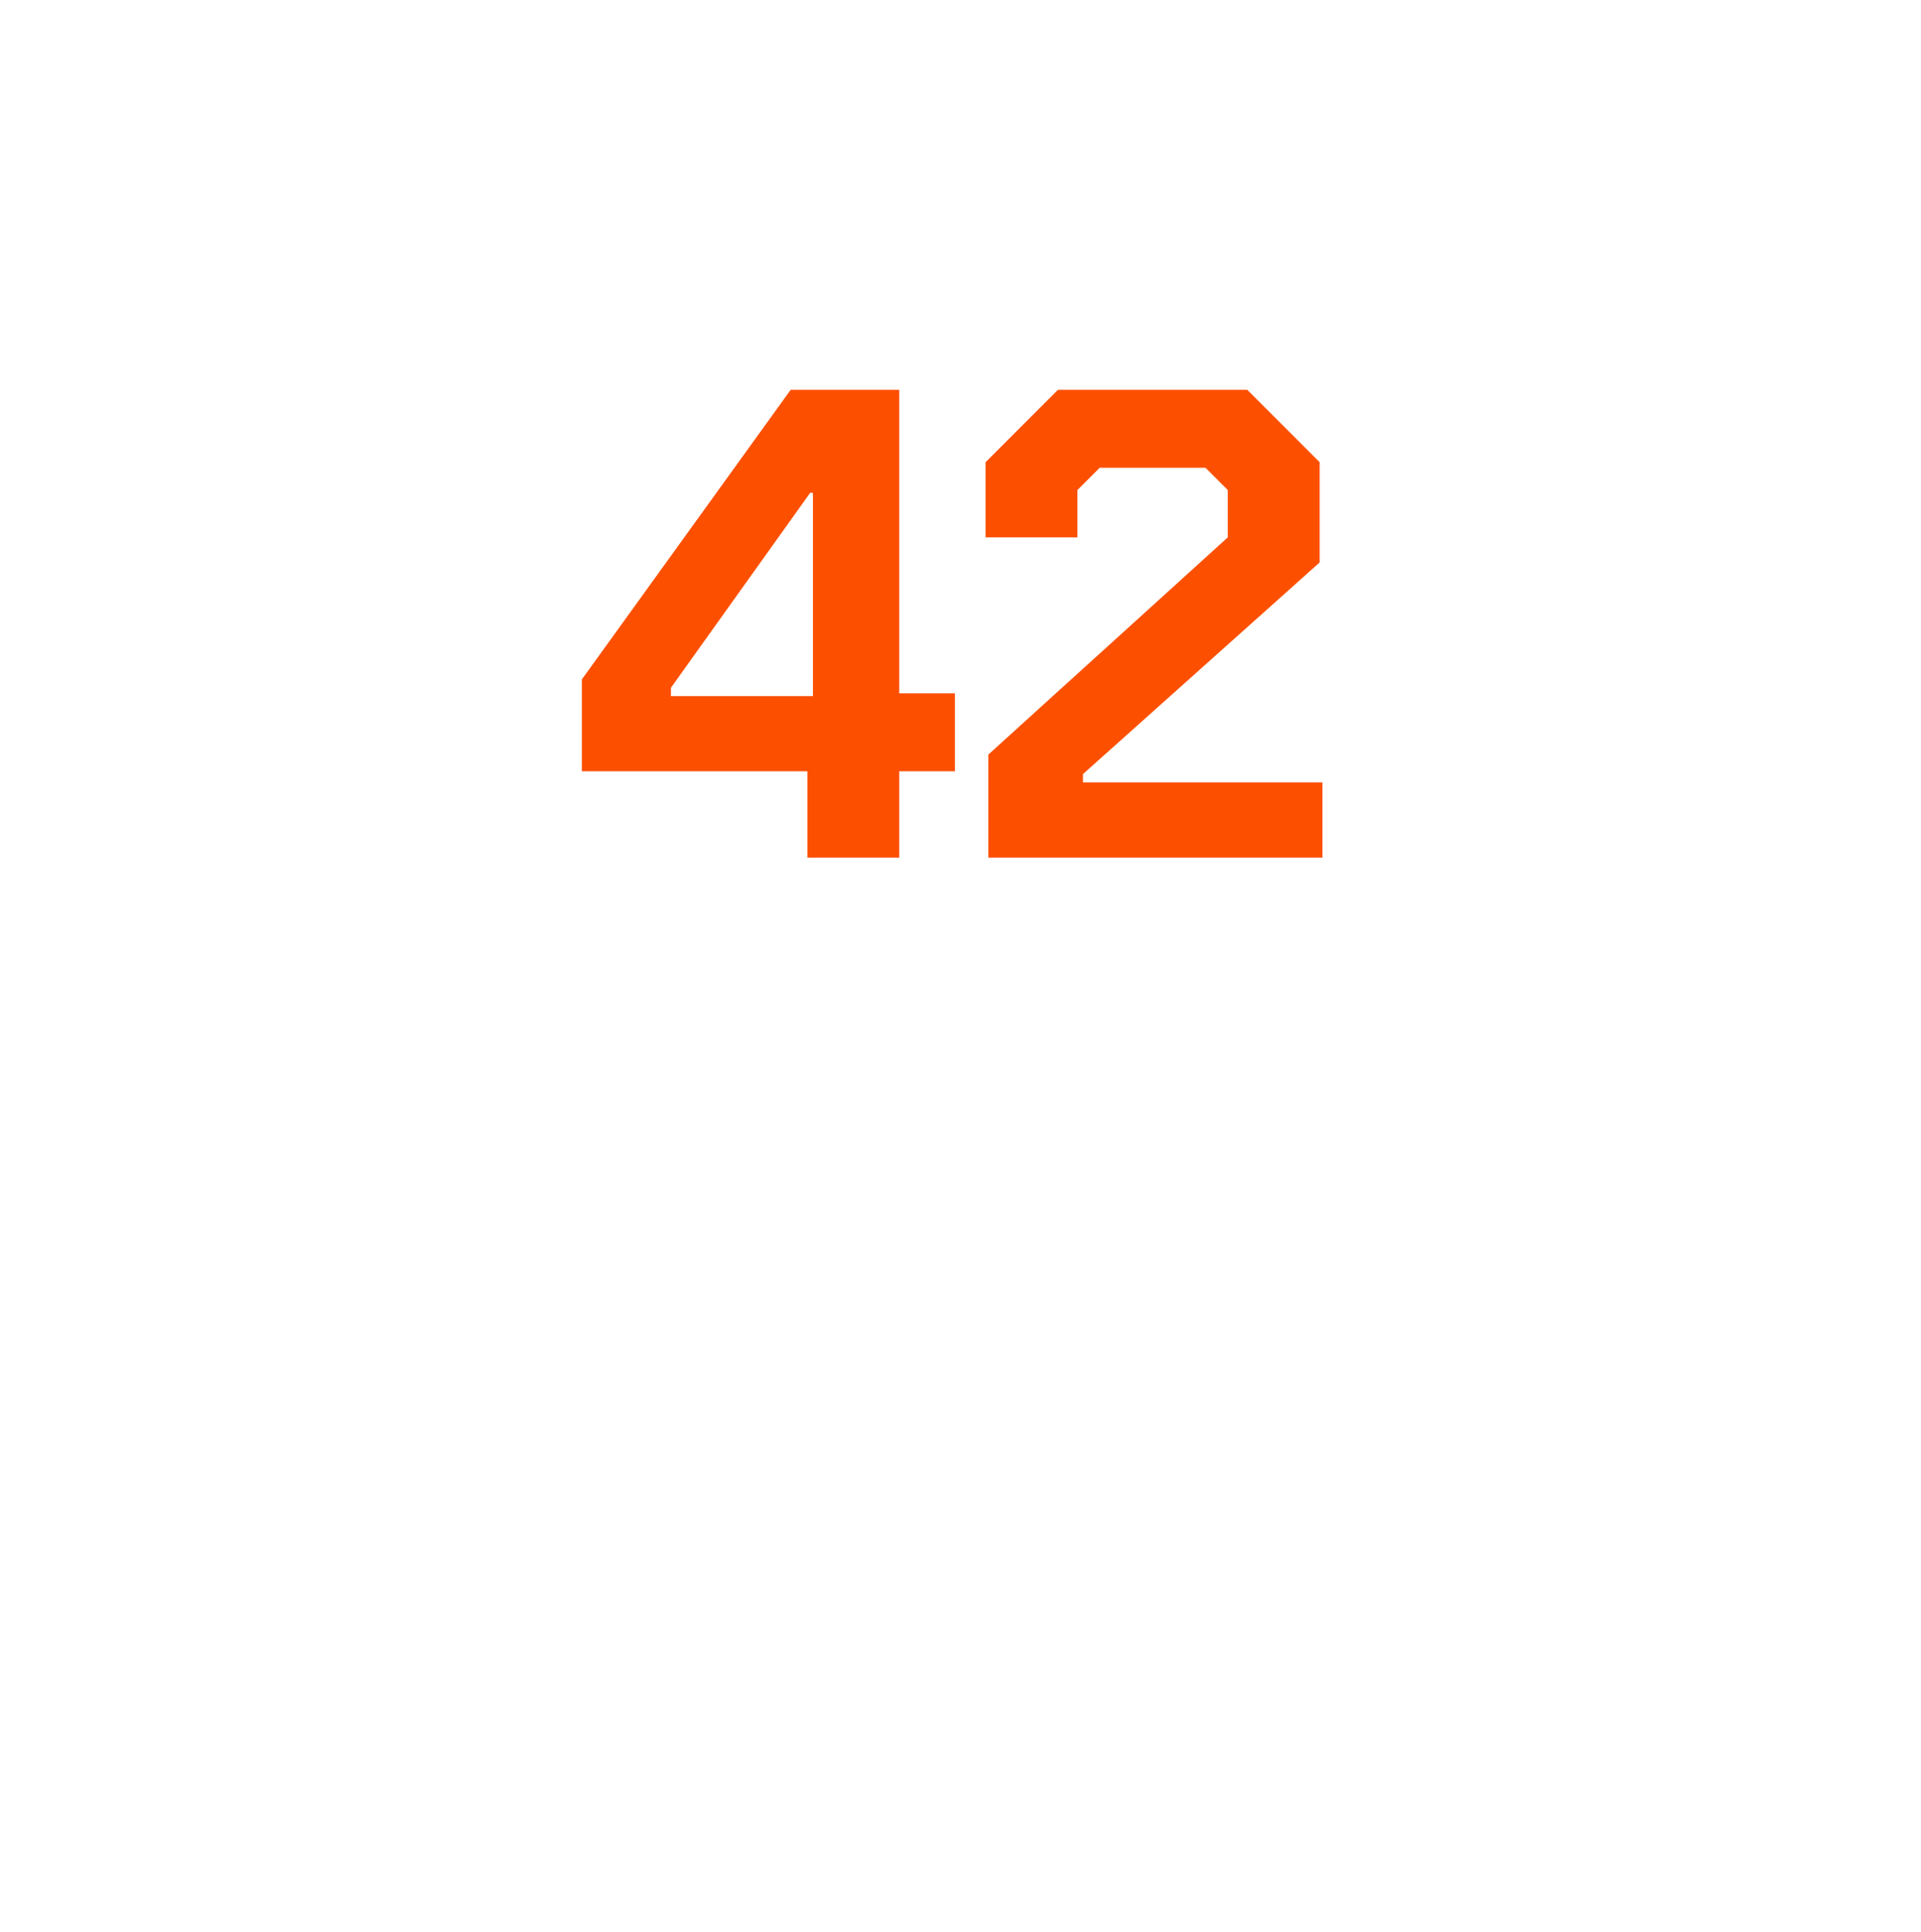<?xml version="1.0" standalone="no"?><!DOCTYPE svg PUBLIC "-//W3C//DTD SVG 1.1//EN" "http://www.w3.org/Graphics/SVG/1.1/DTD/svg11.dtd"><svg xmlns="http://www.w3.org/2000/svg" version="1.1" width="69px" height="69.4px" viewBox="0 -7 69 69.4" style="top:-7px">  <desc>42</desc>  <defs/>  <g id="Polygon333406">    <path d="M 29 20.7 L 20.9 20.7 L 20.9 17.4 L 28.4 7 L 32.3 7 L 32.3 17.9 L 34.3 17.9 L 34.3 20.7 L 32.3 20.7 L 32.3 23.8 L 29 23.8 L 29 20.7 Z M 29.2 18 L 29.2 10.7 L 29.1 10.7 L 24.1 17.7 L 24.1 18 L 29.2 18 Z M 35.5 20.1 L 44.1 12.3 L 44.1 10.6 L 43.3 9.8 L 39.5 9.8 L 38.7 10.6 L 38.7 12.3 L 35.4 12.3 L 35.4 9.6 L 38 7 L 44.8 7 L 47.4 9.6 L 47.4 13.2 L 38.9 20.8 L 38.9 21.1 L 47.5 21.1 L 47.5 23.8 L 35.5 23.8 L 35.5 20.1 Z " stroke="none" fill="#fc5000"/>  </g></svg>